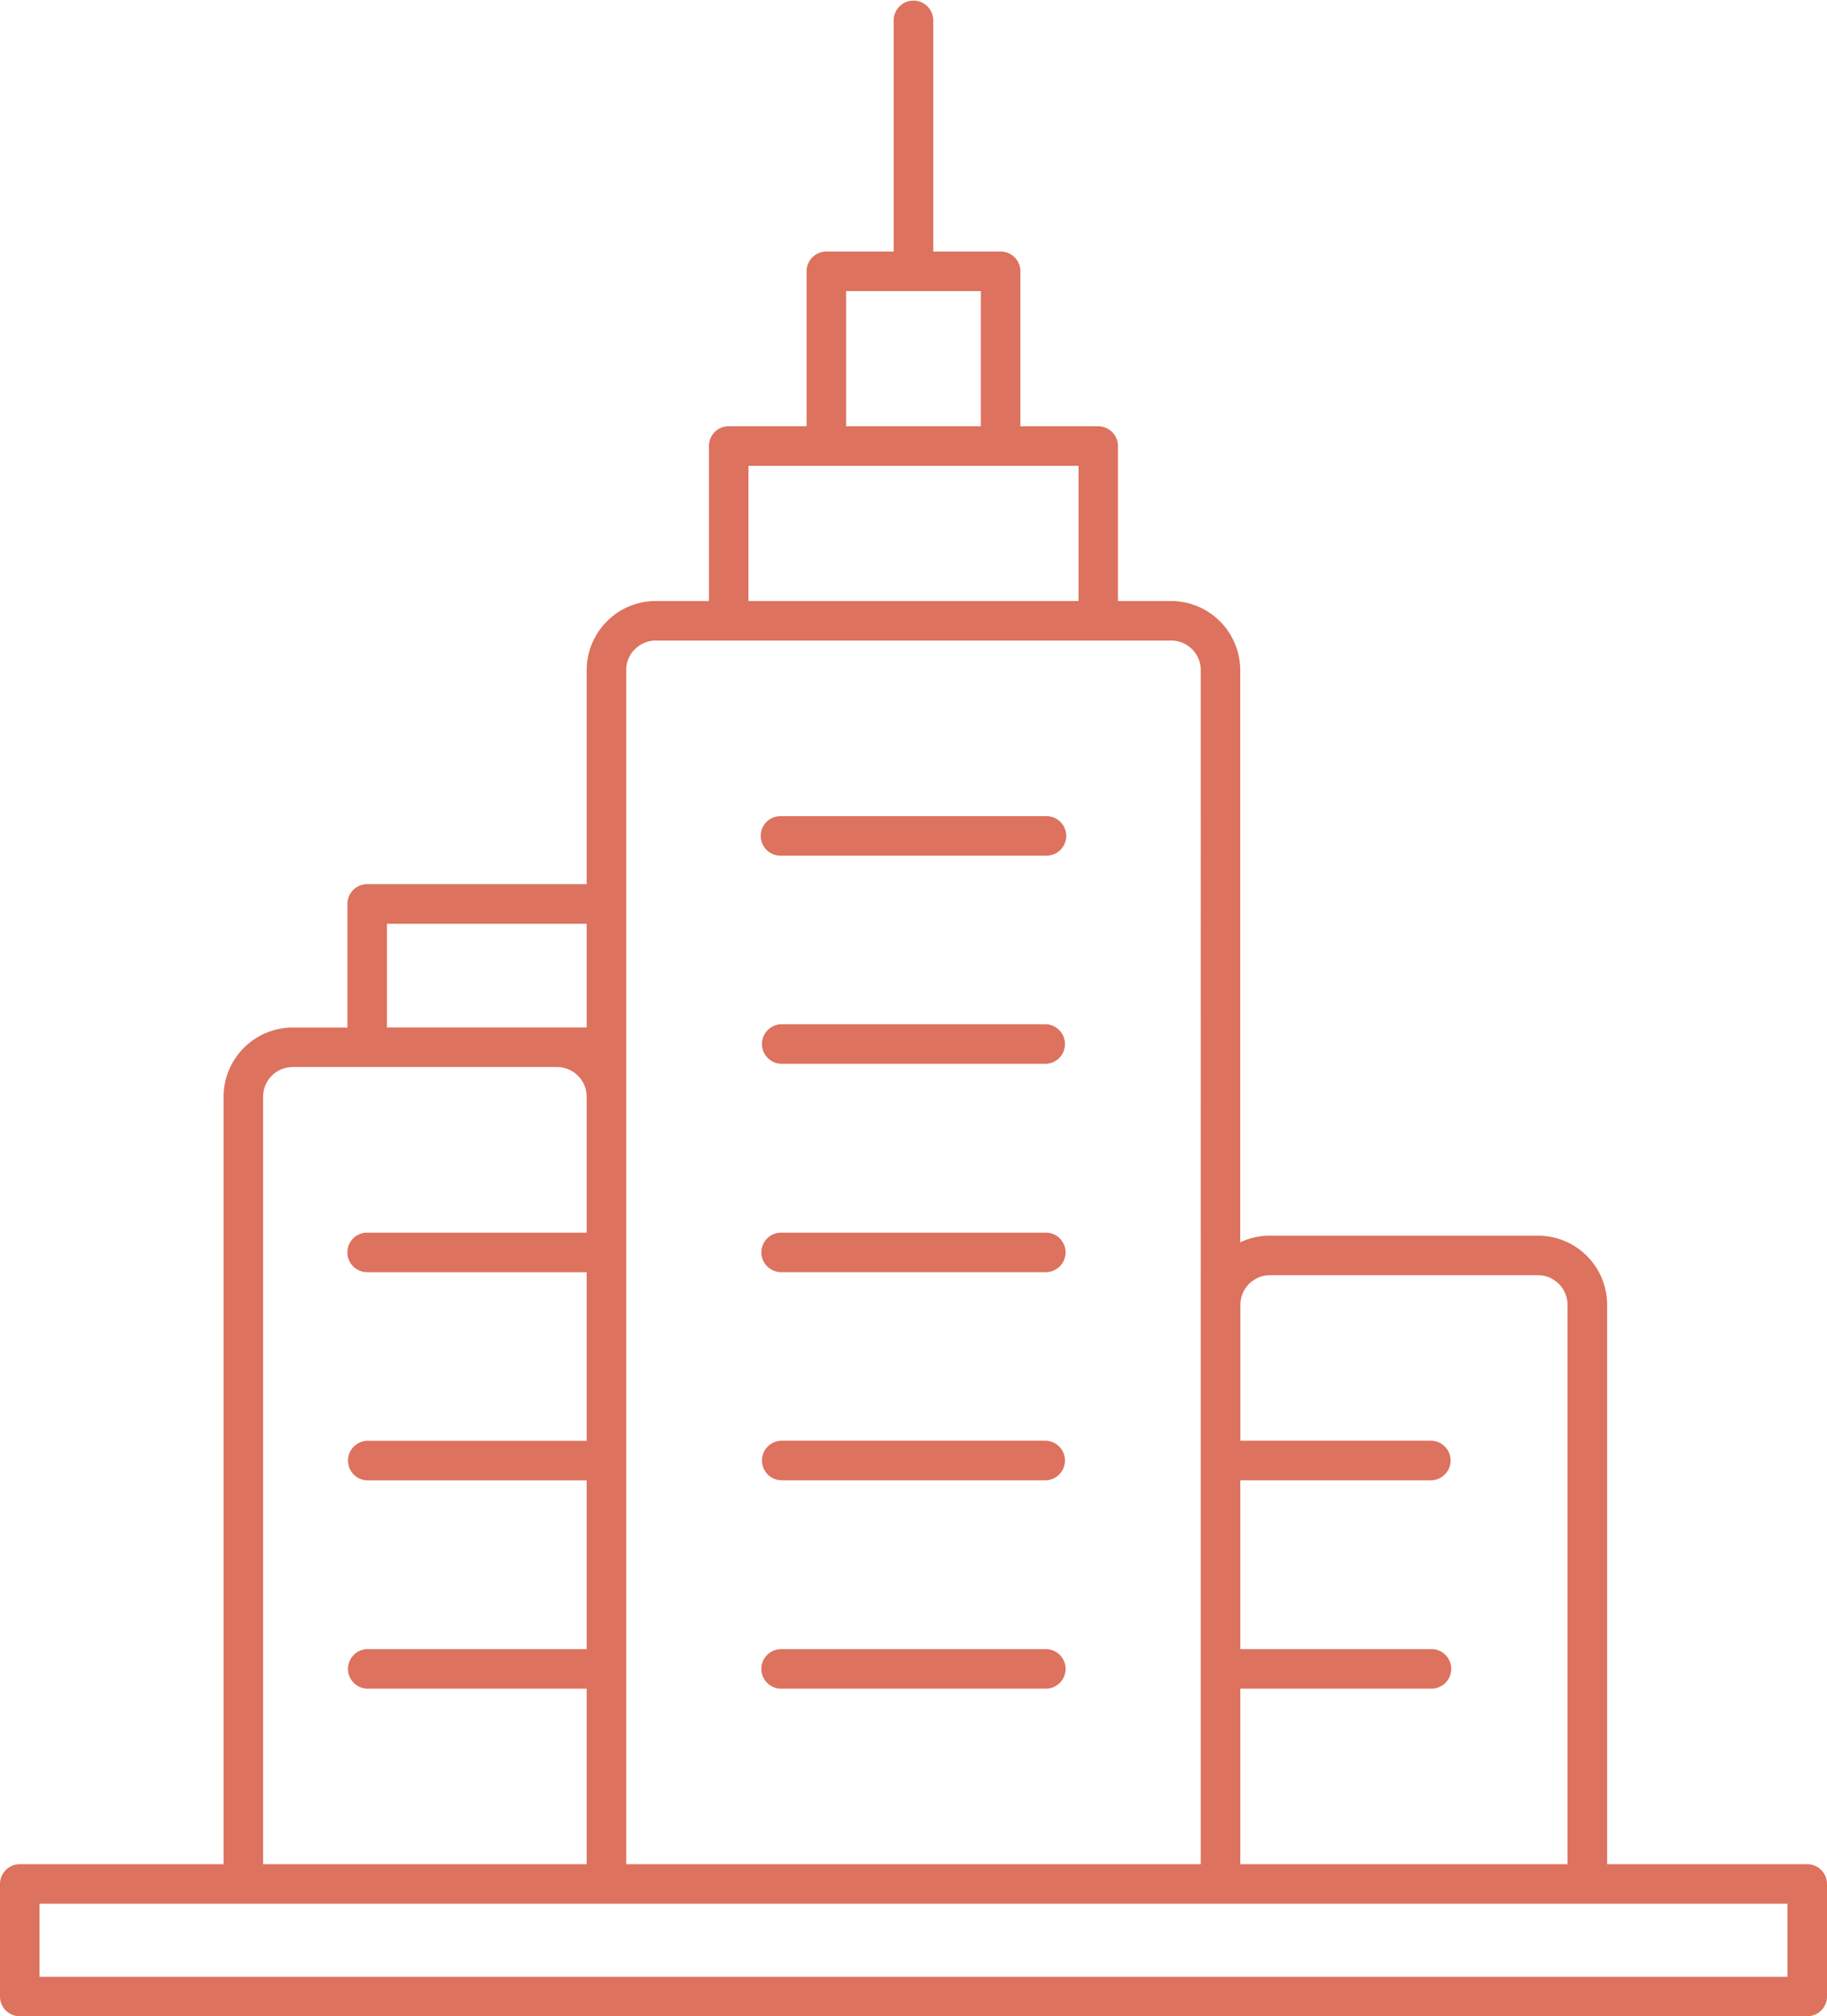 <svg id="Group_74" data-name="Group 74" xmlns="http://www.w3.org/2000/svg" width="91.002" height="100.375"><defs><clipPath id="clip-path"><path id="Rectangle_48" data-name="Rectangle 48" fill="#dd725e" d="M0 0h91.002v100.375H0z"/></clipPath></defs><g id="Group_73" data-name="Group 73" clip-path="url(#clip-path)"><path id="Path_395" data-name="Path 395" d="M31.19 92.8h28.621V33.363a1.48 1.48 0 00-1.476-1.477H32.666a1.464 1.464 0 00-1.042.434l-.041.037a1.478 1.478 0 00-.393 1.006V92.8zm-30.207 0h10.154V54.591a3.442 3.442 0 011.011-2.43 3.436 3.436 0 012.436-1.009h2.721V45a.985.985 0 01.982-.986h10.934V33.363a3.442 3.442 0 01.952-2.372.571.571 0 01.059-.062 3.427 3.427 0 012.434-1.01h2.646V22.2a.985.985 0 01.984-.983h3.879v-7.71a.986.986 0 01.983-.986h3.357V.984a.985.985 0 011.969 0v11.537h3.357a.986.986 0 01.985.986v7.713H54.7a.985.985 0 01.985.983v7.716h2.646a3.448 3.448 0 013.444 3.444v28.481a3.44 3.44 0 011.476-.332h13.355a3.445 3.445 0 013.445 3.443V92.8h9.966a.986.986 0 01.985.985v5.6a.985.985 0 01-.985.985H.983A.985.985 0 010 99.39v-5.6a.986.986 0 01.983-.99m88.05 1.969H1.968v3.637h87.065zM38.907 52.957a.985.985 0 010-1.969h13.185a.985.985 0 010 1.969zm0-10.362a.984.984 0 110-1.967h13.185a.984.984 0 110 1.967zm0 41.467a.984.984 0 010-1.969h13.185a.984.984 0 010 1.969zm0-10.373a.985.985 0 010-1.969h13.185a.985.985 0 010 1.969zm0-10.362a.983.983 0 110-1.966h13.185a.983.983 0 110 1.966zm22.872 18.766H71.3a.984.984 0 010 1.969h-9.521V92.8h16.3V64.955a1.482 1.482 0 00-1.477-1.476H63.255a1.479 1.479 0 00-1.041.434 1.486 1.486 0 00-.431 1.026v6.781H71.3a.985.985 0 010 1.969h-9.521zm-43.492 1.969a.985.985 0 010-1.969h10.934v-8.4H18.287a.985.985 0 010-1.969h10.934v-8.395H18.287a.984.984 0 010-1.968h10.934v-6.788a1.479 1.479 0 00-1.458-1.456H14.584a1.48 1.48 0 00-1.045.432 1.476 1.476 0 00-.434 1.044V92.8h16.116v-8.738zm10.934-38.077h-9.948v5.163h9.948zM48.858 21.22v-6.73h-6.714v6.73zm4.862 1.969H37.281v6.73H53.72z" fill="#dd725e" fill-rule="evenodd"/></g></svg>